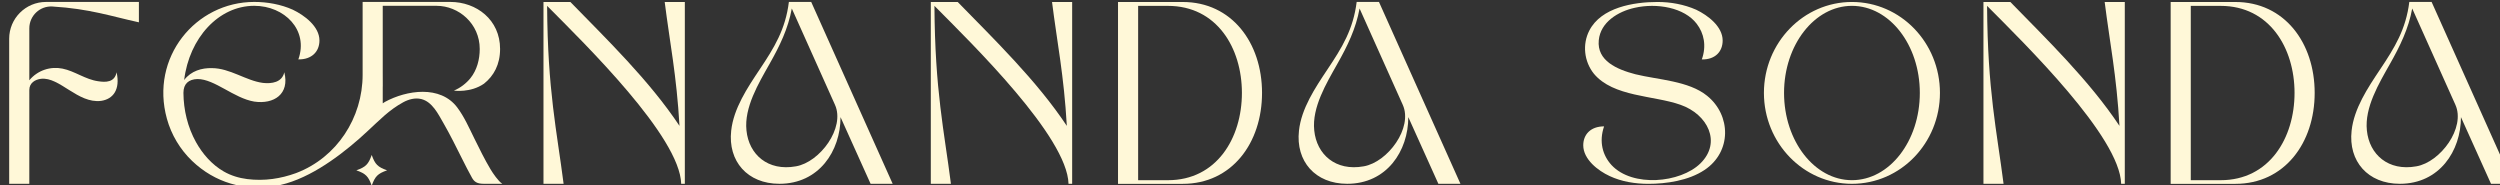 <svg xmlns:inkscape="http://www.inkscape.org/namespaces/inkscape" xmlns:sodipodi="http://sodipodi.sourceforge.net/DTD/sodipodi-0.dtd" xmlns="http://www.w3.org/2000/svg" xmlns:svg="http://www.w3.org/2000/svg" width="101.114mm" height="7.495mm" viewBox="0 0 101.114 7.495" id="svg1" xml:space="preserve"><rect x="0" y="0" width="101.114" height="7.495" fill="#333333" stroke="none"/><defs id="defs1"><clipPath id="clipPath38"><path d="M 0,595.276 H 1080 V 0 H 0 Z" transform="translate(-681.54,-457.073)" id="path38"></path></clipPath><clipPath id="clipPath40"><path d="M 0,595.276 H 1080 V 0 H 0 Z" transform="translate(-743.616,-436.253)" id="path40"></path></clipPath><clipPath id="clipPath42"><path d="M 0,595.276 H 1080 V 0 H 0 Z" transform="translate(-756.277,-456.323)" id="path42"></path></clipPath><clipPath id="clipPath44"><path d="M 0,595.276 H 1080 V 0 H 0 Z" transform="translate(-787.953,-436.253)" id="path44"></path></clipPath><clipPath id="clipPath46"><path d="M 0,595.276 H 1080 V 0 H 0 Z" transform="translate(-795.922,-436.669)" id="path46"></path></clipPath><clipPath id="clipPath48"><path d="M 0,595.276 H 1080 V 0 H 0 Z" transform="translate(-821.269,-456.323)" id="path48"></path></clipPath><clipPath id="clipPath50"><path d="M 0,595.276 H 1080 V 0 H 0 Z" transform="translate(-849.898,-437.141)" id="path50"></path></clipPath><clipPath id="clipPath52"><path d="M 0,595.276 H 1080 V 0 H 0 Z" transform="translate(-869.858,-446.663)" id="path52"></path></clipPath><clipPath id="clipPath54"><path d="M 0,595.276 H 1080 V 0 H 0 Z" transform="translate(-908.447,-436.253)" id="path54"></path></clipPath><clipPath id="clipPath56"><path d="M 0,595.276 H 1080 V 0 H 0 Z" transform="translate(-916.416,-436.669)" id="path56"></path></clipPath><clipPath id="clipPath58"><path d="M 0,595.276 H 1080 V 0 H 0 Z" transform="translate(-941.763,-456.323)" id="path58"></path></clipPath><clipPath id="clipPath60"><path d="M 0,595.276 H 1080 V 0 H 0 Z" transform="translate(-709.951,-437.799)" id="path60"></path></clipPath><clipPath id="clipPath62"><path d="M 0,595.276 H 1080 V 0 H 0 Z" transform="translate(-721.803,-437.898)" id="path62"></path></clipPath></defs><g id="g1" transform="matrix(0.265,0,0,0.265,-235.193,-48.753)"><g id="g2"><path id="path37" d="m 0,0 v -2.332 c -3.128,0.677 -5.608,1.55 -9.9,1.811 -1.437,0.087 -2.647,-1.064 -2.647,-2.502 v -5.944 c 0.971,1.166 2.443,1.611 3.803,1.333 1.388,-0.278 2.638,-1.249 4.081,-1.444 0.86,-0.139 1.888,-0.139 2.109,1.027 0.445,-1.998 -0.416,-3.081 -1.776,-3.275 -2.665,-0.334 -4.747,2.776 -6.885,2.526 -0.666,-0.083 -1.332,-0.472 -1.332,-1.277 V -20.82 h -2.305 v 16.606 c 0,2.327 1.887,4.214 4.214,4.214 z" style="fill:#fff8d8;fill-opacity:1;fill-rule:nonzero;stroke:none" transform="matrix(1.333,0,0,-1.333,908.72,184.271)" clip-path="url(#clipPath38)"></path><path id="path39" d="M 0,0 C -0.139,5.386 -10.992,15.99 -15.351,20.376 -15.295,10.66 -14.24,6.08 -13.463,0 h -2.305 v 20.82 h 3.082 C -8.55,16.573 -3.664,11.854 -0.194,6.635 -0.527,12.437 -1.305,16.184 -1.888,20.82 H 0.417 V 0 Z" style="fill:#fff8d8;fill-opacity:1;fill-rule:nonzero;stroke:none" transform="matrix(1.333,0,0,-1.333,991.488,212.031)" clip-path="url(#clipPath40)"></path><path id="path41" d="m 0,0 c -0.417,-2.304 -1.389,-4.303 -2.555,-6.357 -1.249,-2.221 -2.914,-4.969 -2.636,-7.607 0.277,-2.748 2.442,-4.691 5.663,-4.108 2.748,0.472 5.663,4.414 4.468,7.051 z M 11.548,-20.071 H 9.021 l -3.442,7.634 c 0,-3.886 -2.471,-7.634 -6.995,-7.634 -3.664,0 -5.913,2.582 -5.524,6.08 0.277,2.553 1.86,4.913 3.248,6.995 1.693,2.526 2.97,4.608 3.358,7.746 h 2.555 z" style="fill:#fff8d8;fill-opacity:1;fill-rule:nonzero;stroke:none" transform="matrix(1.333,0,0,-1.333,1008.37,185.27)" clip-path="url(#clipPath42)"></path><path id="path43" d="M 0,0 C -0.139,5.386 -10.993,15.99 -15.352,20.376 -15.296,10.66 -14.24,6.08 -13.464,0 h -2.304 v 20.82 h 3.081 C -8.55,16.573 -3.664,11.854 -0.194,6.635 -0.527,12.437 -1.305,16.184 -1.888,20.82 H 0.416 V 0 Z" style="fill:#fff8d8;fill-opacity:1;fill-rule:nonzero;stroke:none" transform="matrix(1.333,0,0,-1.333,1050.604,212.031)" clip-path="url(#clipPath44)"></path><path id="path45" d="m 0,0 h 3.415 c 5.579,0 8.467,4.83 8.467,9.994 0,5.163 -2.888,9.965 -8.467,9.965 H 0 Z m 5.108,20.404 c 5.608,0 9.078,-4.664 9.078,-10.41 0,-5.746 -3.47,-10.411 -9.078,-10.411 h -7.412 v 20.821 z" style="fill:#fff8d8;fill-opacity:1;fill-rule:nonzero;stroke:none" transform="matrix(1.333,0,0,-1.333,1061.229,211.476)" clip-path="url(#clipPath46)"></path><path id="path47" d="m 0,0 c -0.416,-2.304 -1.388,-4.303 -2.554,-6.357 -1.249,-2.221 -2.914,-4.969 -2.636,-7.607 0.277,-2.748 2.442,-4.691 5.663,-4.108 2.748,0.472 5.663,4.414 4.468,7.051 z M 11.549,-20.071 H 9.022 l -3.442,7.634 c 0,-3.886 -2.471,-7.634 -6.995,-7.634 -3.664,0 -5.913,2.582 -5.524,6.08 0.277,2.553 1.86,4.913 3.248,6.995 1.693,2.526 2.97,4.608 3.359,7.746 h 2.554 z" style="fill:#fff8d8;fill-opacity:1;fill-rule:nonzero;stroke:none" transform="matrix(1.333,0,0,-1.333,1095.025,185.27)" clip-path="url(#clipPath48)"></path><path id="path49" d="m 0,0 c -1.332,0.611 -3.025,1.915 -3.025,3.525 0,1.222 0.832,2.165 2.386,2.165 -0.61,-1.748 -0.166,-3.331 0.861,-4.441 2.387,-2.554 7.856,-2.054 10.16,0.194 2.471,2.415 0.833,5.636 -2.277,6.718 -3.053,1.083 -7.689,0.889 -9.91,3.553 -1.137,1.416 -1.332,3.387 -0.527,4.942 1.36,2.665 5.107,3.276 7.801,3.276 1.526,0 3.053,-0.278 4.441,-0.889 1.332,-0.639 3.026,-1.916 3.026,-3.525 0,-1.25 -0.833,-2.193 -2.387,-2.166 0.555,1.555 0.25,2.998 -0.583,4.081 C 8.55,19.293 5.413,19.848 2.859,19.265 0.972,18.849 -1.055,17.627 -1.249,15.545 -1.472,13.213 0.805,12.214 2.942,11.659 5.524,11.021 9.05,10.909 11.159,9.188 13.907,6.968 13.991,2.776 10.854,0.694 9.021,-0.528 6.468,-0.889 4.441,-0.889 2.914,-0.889 1.36,-0.639 0,0" style="fill:#fff8d8;fill-opacity:1;fill-rule:nonzero;stroke:none" transform="matrix(1.333,0,0,-1.333,1133.197,210.846)" clip-path="url(#clipPath50)"></path><path id="path51" d="m 0,0 c 0,-5.524 3.498,-9.994 7.772,-9.994 4.303,0 7.774,4.47 7.774,9.994 0,5.497 -3.471,9.966 -7.774,9.966 C 3.498,9.966 0,5.497 0,0 m 17.85,0 c 0,-5.746 -4.497,-10.41 -10.078,-10.41 -5.551,0 -10.076,4.664 -10.076,10.41 0,5.747 4.525,10.41 10.076,10.41 C 13.353,10.41 17.85,5.747 17.85,0" style="fill:#fff8d8;fill-opacity:1;fill-rule:nonzero;stroke:none" transform="matrix(1.333,0,0,-1.333,1159.811,198.151)" clip-path="url(#clipPath52)"></path><path id="path53" d="M 0,0 C -0.139,5.386 -10.993,15.99 -15.352,20.376 -15.296,10.66 -14.241,6.08 -13.464,0 h -2.304 v 20.82 h 3.081 c 4.136,-4.247 9.022,-8.966 12.493,-14.185 -0.333,5.802 -1.111,9.549 -1.694,14.185 H 0.416 V 0 Z" style="fill:#fff8d8;fill-opacity:1;fill-rule:nonzero;stroke:none" transform="matrix(1.333,0,0,-1.333,1211.263,212.031)" clip-path="url(#clipPath54)"></path><path id="path55" d="m 0,0 h 3.415 c 5.579,0 8.466,4.83 8.466,9.994 0,5.163 -2.887,9.965 -8.466,9.965 H 0 Z m 5.108,20.404 c 5.608,0 9.078,-4.664 9.078,-10.41 0,-5.746 -3.47,-10.411 -9.078,-10.411 h -7.412 v 20.821 z" style="fill:#fff8d8;fill-opacity:1;fill-rule:nonzero;stroke:none" transform="matrix(1.333,0,0,-1.333,1221.888,211.476)" clip-path="url(#clipPath56)"></path><path id="path57" d="m 0,0 c -0.416,-2.304 -1.388,-4.303 -2.554,-6.357 -1.249,-2.221 -2.914,-4.969 -2.636,-7.607 0.277,-2.748 2.443,-4.691 5.663,-4.108 2.748,0.472 5.663,4.414 4.469,7.051 z M 11.549,-20.071 H 9.022 l -3.442,7.634 c 0,-3.886 -2.471,-7.634 -6.995,-7.634 -3.664,0 -5.913,2.582 -5.524,6.08 0.277,2.553 1.86,4.913 3.248,6.995 1.693,2.526 2.97,4.608 3.359,7.746 h 2.554 z" style="fill:#fff8d8;fill-opacity:1;fill-rule:nonzero;stroke:none" transform="matrix(1.333,0,0,-1.333,1255.684,185.27)" clip-path="url(#clipPath58)"></path><path id="path59" d="M 0,0 C -1.076,-0.378 -1.383,-0.685 -1.761,-1.761 -2.14,-0.685 -2.446,-0.378 -3.522,0 -2.446,0.378 -2.14,0.685 -1.761,1.761 -1.383,0.685 -1.076,0.378 0,0" style="fill:#fff8d8;fill-opacity:1;fill-rule:nonzero;stroke:none" transform="matrix(1.333,0,0,-1.333,946.602,209.969)" clip-path="url(#clipPath60)"></path><path id="path61" d="m 0,0 c -0.69,1.151 -1.278,2.36 -1.873,3.563 -0.59,1.194 -1.149,2.474 -1.954,3.542 -1.933,2.568 -5.794,1.984 -8.281,0.628 -0.084,-0.045 -0.163,-0.102 -0.24,-0.16 -0.003,0.036 -0.003,0.071 -0.006,0.107 v 1.705 c 0.002,0.072 0.005,0.143 0.005,0.214 0.004,0.487 -0.005,0.974 -0.005,1.461 v 0.45 1.368 2.02 1.877 1.394 0.569 h 6.164 c 2.525,0 4.941,-2.027 4.941,-4.942 0,-1.187 -0.311,-2.413 -1.069,-3.349 C -2.794,9.859 -3.48,9.327 -4.201,9.034 L -4.205,9.029 c 0,0 1.894,-0.284 3.446,0.794 1.118,0.885 1.841,2.196 1.841,3.973 0,3.359 -2.721,5.386 -5.69,5.386 h -10.049 v -8.339 c 0,-4.935 -2.955,-9.468 -7.563,-11.235 -0.029,-0.011 -0.058,-0.022 -0.088,-0.033 -0.864,-0.313 -1.759,-0.541 -2.671,-0.662 -0.957,-0.127 -1.928,-0.134 -2.886,-0.014 -0.949,0.119 -1.871,0.397 -2.702,0.877 -1.348,0.777 -2.418,2.006 -3.169,3.354 -0.955,1.716 -1.424,3.683 -1.438,5.642 0,1.027 0.583,1.555 1.61,1.582 1.971,0 4.164,-2.193 6.496,-2.582 2.249,-0.333 4.081,0.861 3.442,3.359 -0.25,-1.166 -1.443,-1.332 -2.442,-1.221 -1.944,0.25 -3.776,1.694 -5.858,1.694 -1.138,0.027 -2.36,-0.306 -3.165,-1.361 0.583,4.802 3.943,8.495 8.023,8.495 3.469,0 6.246,-2.777 5.052,-6.135 1.554,-0.028 2.415,0.916 2.415,2.165 0,1.61 -1.721,2.887 -3.053,3.525 -1.361,0.611 -2.915,0.889 -4.414,0.889 -6.71,0 -11.945,-6.359 -9.999,-13.376 0.506,-1.829 1.506,-3.505 2.876,-4.819 2.614,-2.509 6.014,-3.462 9.483,-2.89 3.515,0.58 7.031,3.118 9.661,5.424 0.326,0.285 0.646,0.577 0.961,0.874 1.369,1.256 2.439,2.406 4.07,3.296 0.622,0.34 1.365,0.545 2.07,0.373 1.259,-0.308 1.935,-1.706 2.529,-2.733 0.784,-1.356 1.472,-2.763 2.176,-4.162 0.357,-0.709 0.714,-1.421 1.103,-2.113 0.25,-0.444 0.555,-0.694 1.332,-0.694 H 1.332 C 0.888,-1.36 0.249,-0.417 0,0" style="fill:#fff8d8;fill-opacity:1;fill-rule:nonzero;stroke:none" transform="matrix(1.333,0,0,-1.333,962.404,209.838)" clip-path="url(#clipPath62)"></path></g></g></svg>